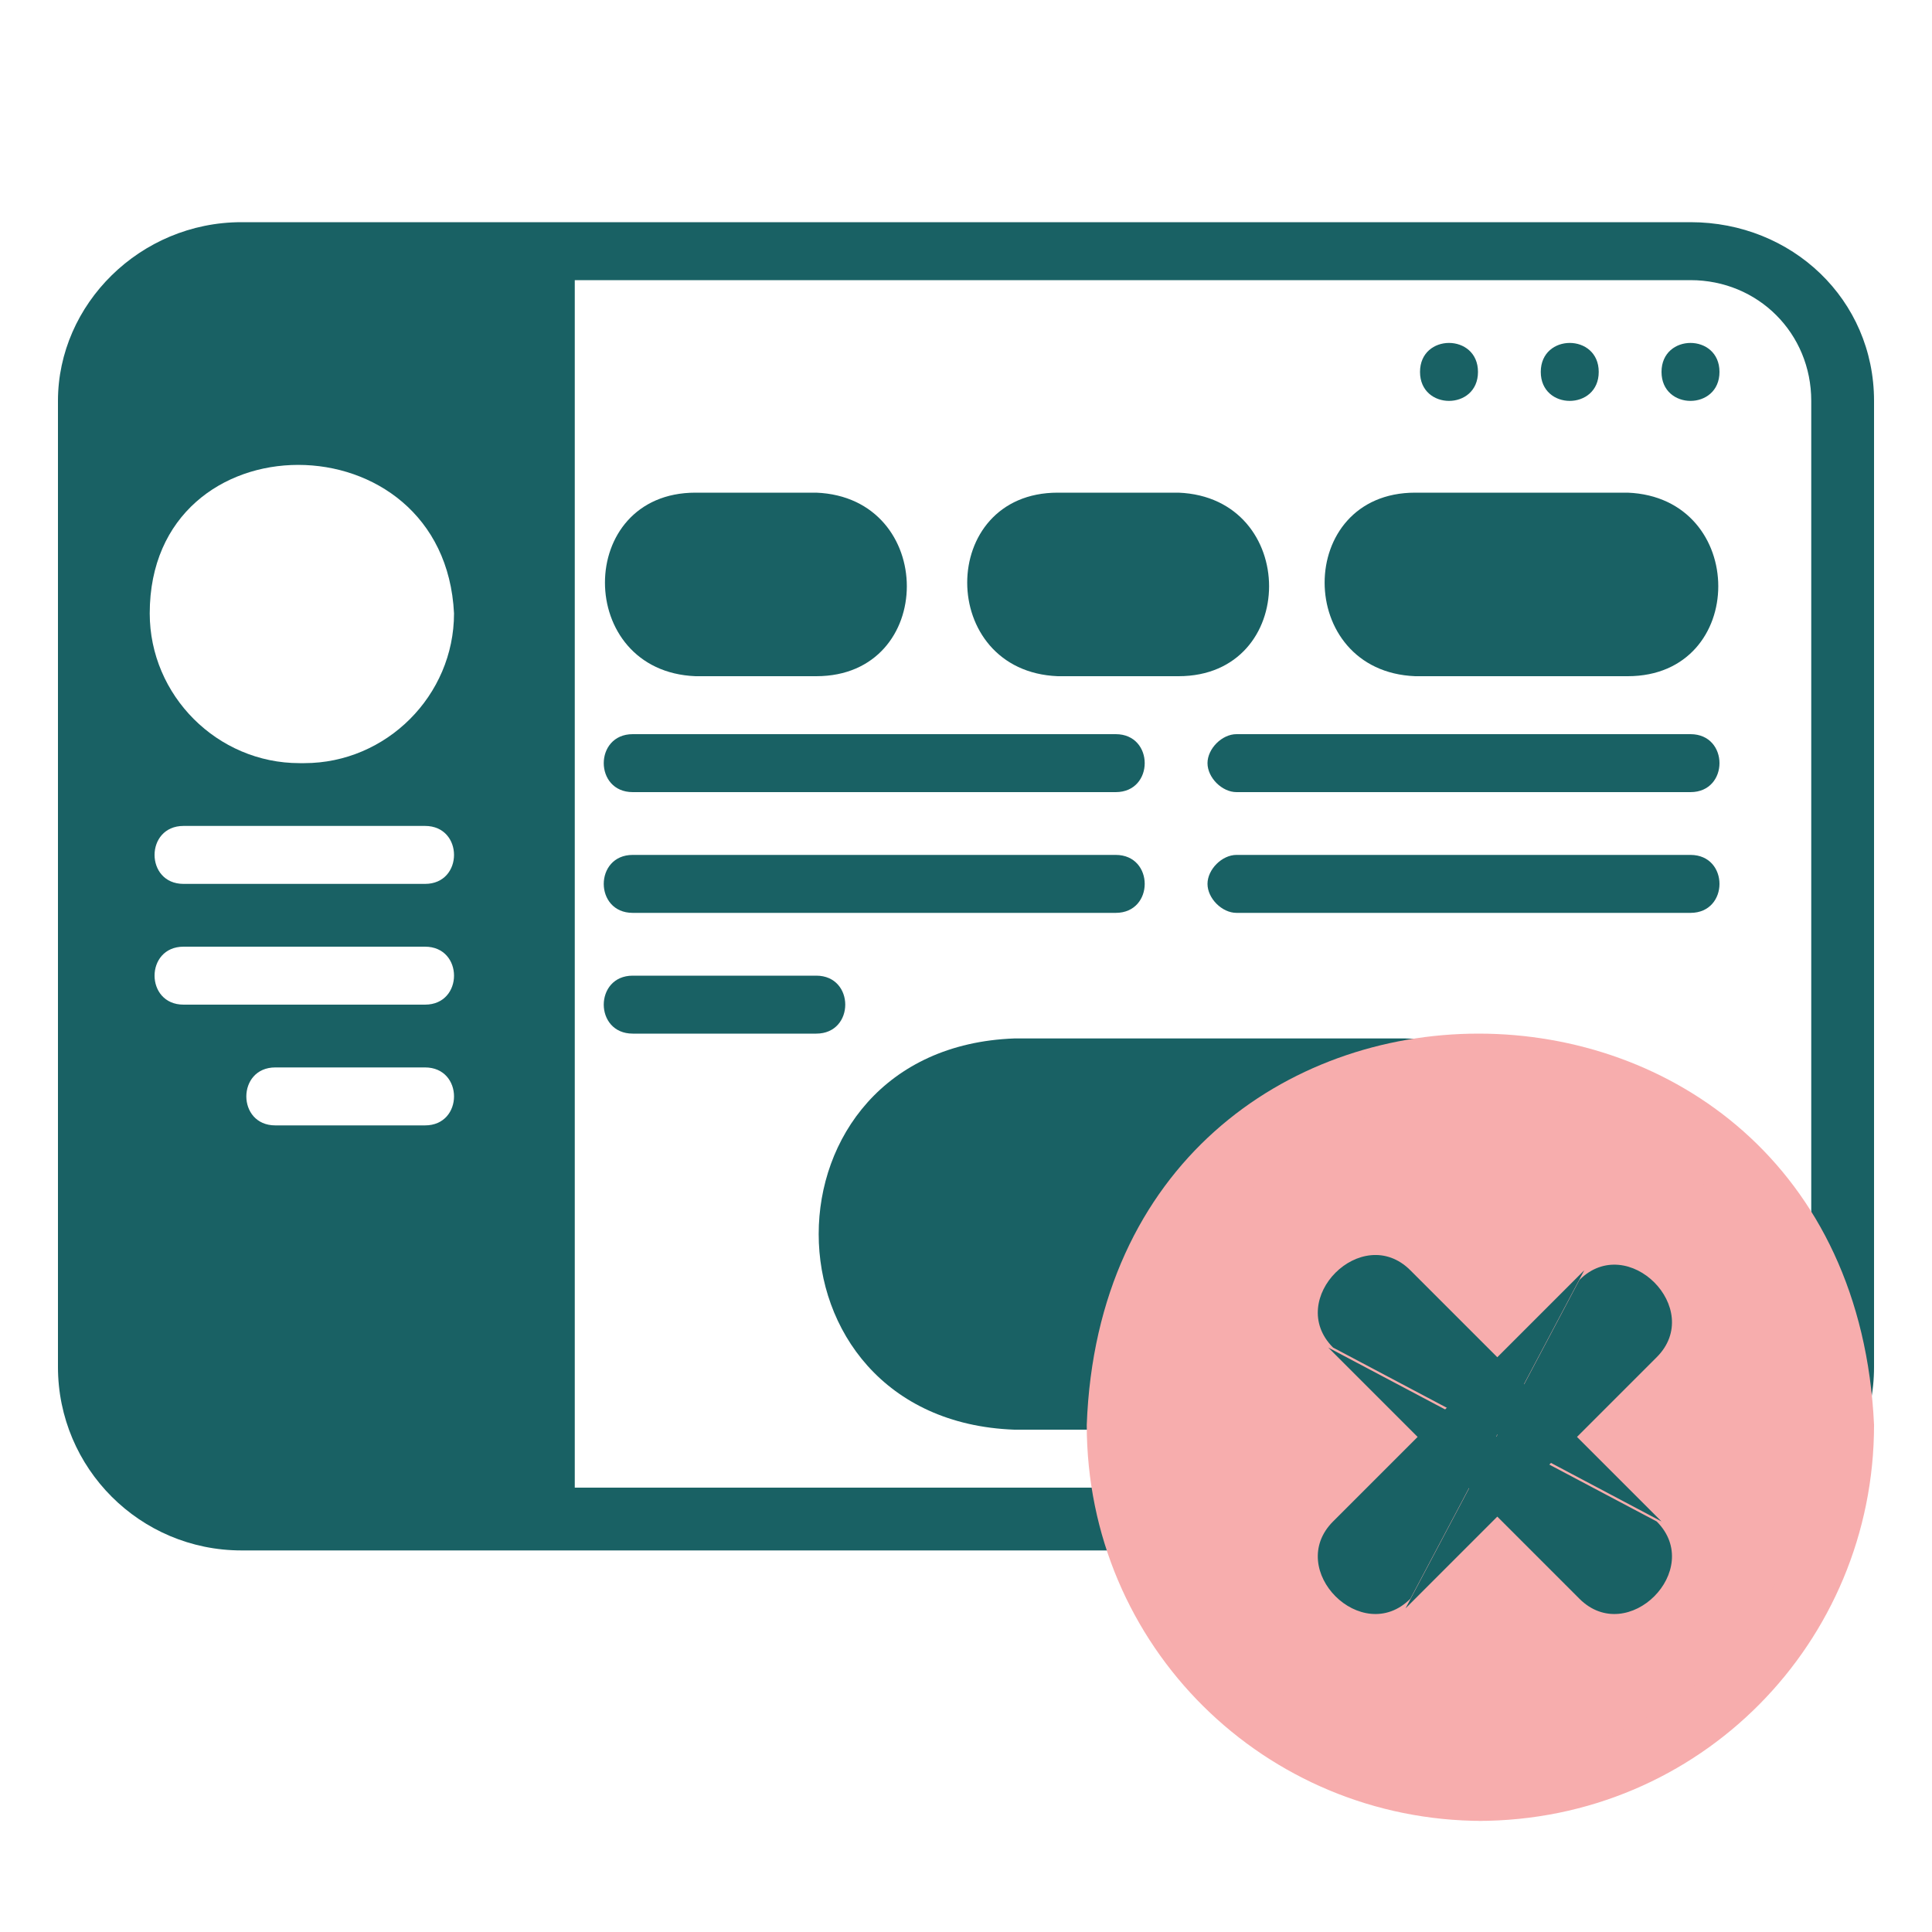 <?xml version="1.0" encoding="UTF-8"?>
<svg width="40" height="40" viewBox="0 0 40 40" fill="none" xmlns="http://www.w3.org/2000/svg">
  <defs>
    <style>
      .cls-1 {
        fill: #f7adad;
      }

      .cls-1, .cls-2 {
        stroke-width: 0px;
      }

      .cls-2 {
        fill: #196164;
      }
    </style>
  </defs>
  <path class="cls-2" d="M17.5,25.5c0-1.9,1.5-3.4,3.4-3.4h8.1c4.5.2,4.6,6.7,0,6.9h-8.1c-1.9,0-3.4-1.5-3.4-3.4h0Z"/>
  <path class="cls-2" d="M29.1,29.6h-8.1c-5.4-.2-5.4-7.9,0-8.1h8.1c5.4.2,5.4,7.9,0,8.1ZM20.9,22.7c-3.7.1-3.7,5.5,0,5.6h8.1c3.7-.1,3.7-5.5,0-5.6h-8.1Z"/>
  <path class="cls-2" d="M34.4,7.7c0-.8,1.2-.8,1.2,0s-1.2.8-1.2,0ZM31.9,7.7c0-.8,1.2-.8,1.2,0s-1.2.8-1.2,0ZM29.4,7.7c0-.8,1.2-.8,1.2,0s-1.2.8-1.2,0Z"/>
  <path class="cls-2" d="M16.9,10.2h-2.5c-2.5,0-2.5,3.7,0,3.8h2.5c2.5,0,2.5-3.7,0-3.8Z"/>
  <path class="cls-2" d="M24.4,10.2h-2.5c-2.5,0-2.5,3.7,0,3.8h2.5c2.5,0,2.5-3.7,0-3.8Z"/>
  <path class="cls-2" d="M33.7,10.2h-4.4c-2.5,0-2.5,3.7,0,3.8h4.4c2.5,0,2.5-3.7,0-3.8Z"/>
  <path class="cls-2" d="M23.1,16.4h-10c-.8,0-.8-1.2,0-1.2h10c.8,0,.8,1.2,0,1.2Z"/>
  <path class="cls-2" d="M35,16.4h-9.4c-.3,0-.6-.3-.6-.6s.3-.6.6-.6h9.4c.8,0,.8,1.2,0,1.2Z"/>
  <path class="cls-2" d="M23.1,18.9h-10c-.8,0-.8-1.2,0-1.2h10c.8,0,.8,1.2,0,1.2Z"/>
  <path class="cls-2" d="M35,18.9h-9.4c-.3,0-.6-.3-.6-.6s.3-.6.6-.6h9.4c.8,0,.8,1.2,0,1.2Z"/>
  <path class="cls-2" d="M16.9,21.4h-3.8c-.8,0-.8-1.2,0-1.2h3.8c.8,0,.8,1.2,0,1.2Z"/>
  <path class="cls-2" d="M35,4.6H5c-2.1,0-3.8,1.7-3.8,3.7v20c0,2.1,1.7,3.8,3.8,3.8h30c2.1,0,3.8-1.7,3.8-3.8V8.3c0-2.1-1.7-3.7-3.8-3.7ZM8.8,23.3h-3.1c-.8,0-.8-1.2,0-1.2h3.1c.8,0,.8,1.2,0,1.2ZM8.8,20.8H3.8c-.8,0-.8-1.2,0-1.2h5c.8,0,.8,1.2,0,1.2ZM8.8,18.3H3.8c-.8,0-.8-1.2,0-1.2h5c.8,0,.8,1.2,0,1.2ZM6.2,15.8c-1.7,0-3.1-1.4-3.1-3.1,0-4.1,6.1-4.1,6.3,0,0,1.7-1.4,3.1-3.1,3.1h0ZM37.5,28.3c0,1.4-1.1,2.5-2.5,2.5H11.9V5.8h23.1c1.4,0,2.5,1.1,2.5,2.5v20Z"/>
  <path class="cls-1" d="M23.2,29.5c0-4.2,3.4-7.5,7.5-7.5,9.9.4,9.9,14.6,0,15-4.2,0-7.5-3.4-7.5-7.5h0Z"/>
  <path class="cls-1" d="M30.7,37.7c-4.5,0-8.2-3.6-8.2-8.2.4-10.8,15.8-10.8,16.3,0,0,4.5-3.6,8.2-8.2,8.2h.1ZM30.7,22.7c-3.8,0-6.9,3.1-6.9,6.9.4,9.1,13.4,9.1,13.7,0,0-3.8-3.1-6.9-6.9-6.9h.1Z"/>
  <path class="cls-2" d="M32.7,26.5c1-1,2.6.6,1.6,1.6l-5.2,5.2"/>
  <path class="cls-2" d="M29.2,33.1c-1,1-2.6-.6-1.6-1.6l5.2-5.2"/>
  <path class="cls-2" d="M34.3,31.5c1,1-.6,2.6-1.6,1.6l-5.2-5.2"/>
  <path class="cls-2" d="M27.6,27.9c-1-1,.6-2.6,1.6-1.6l5.2,5.2"/>
</svg>